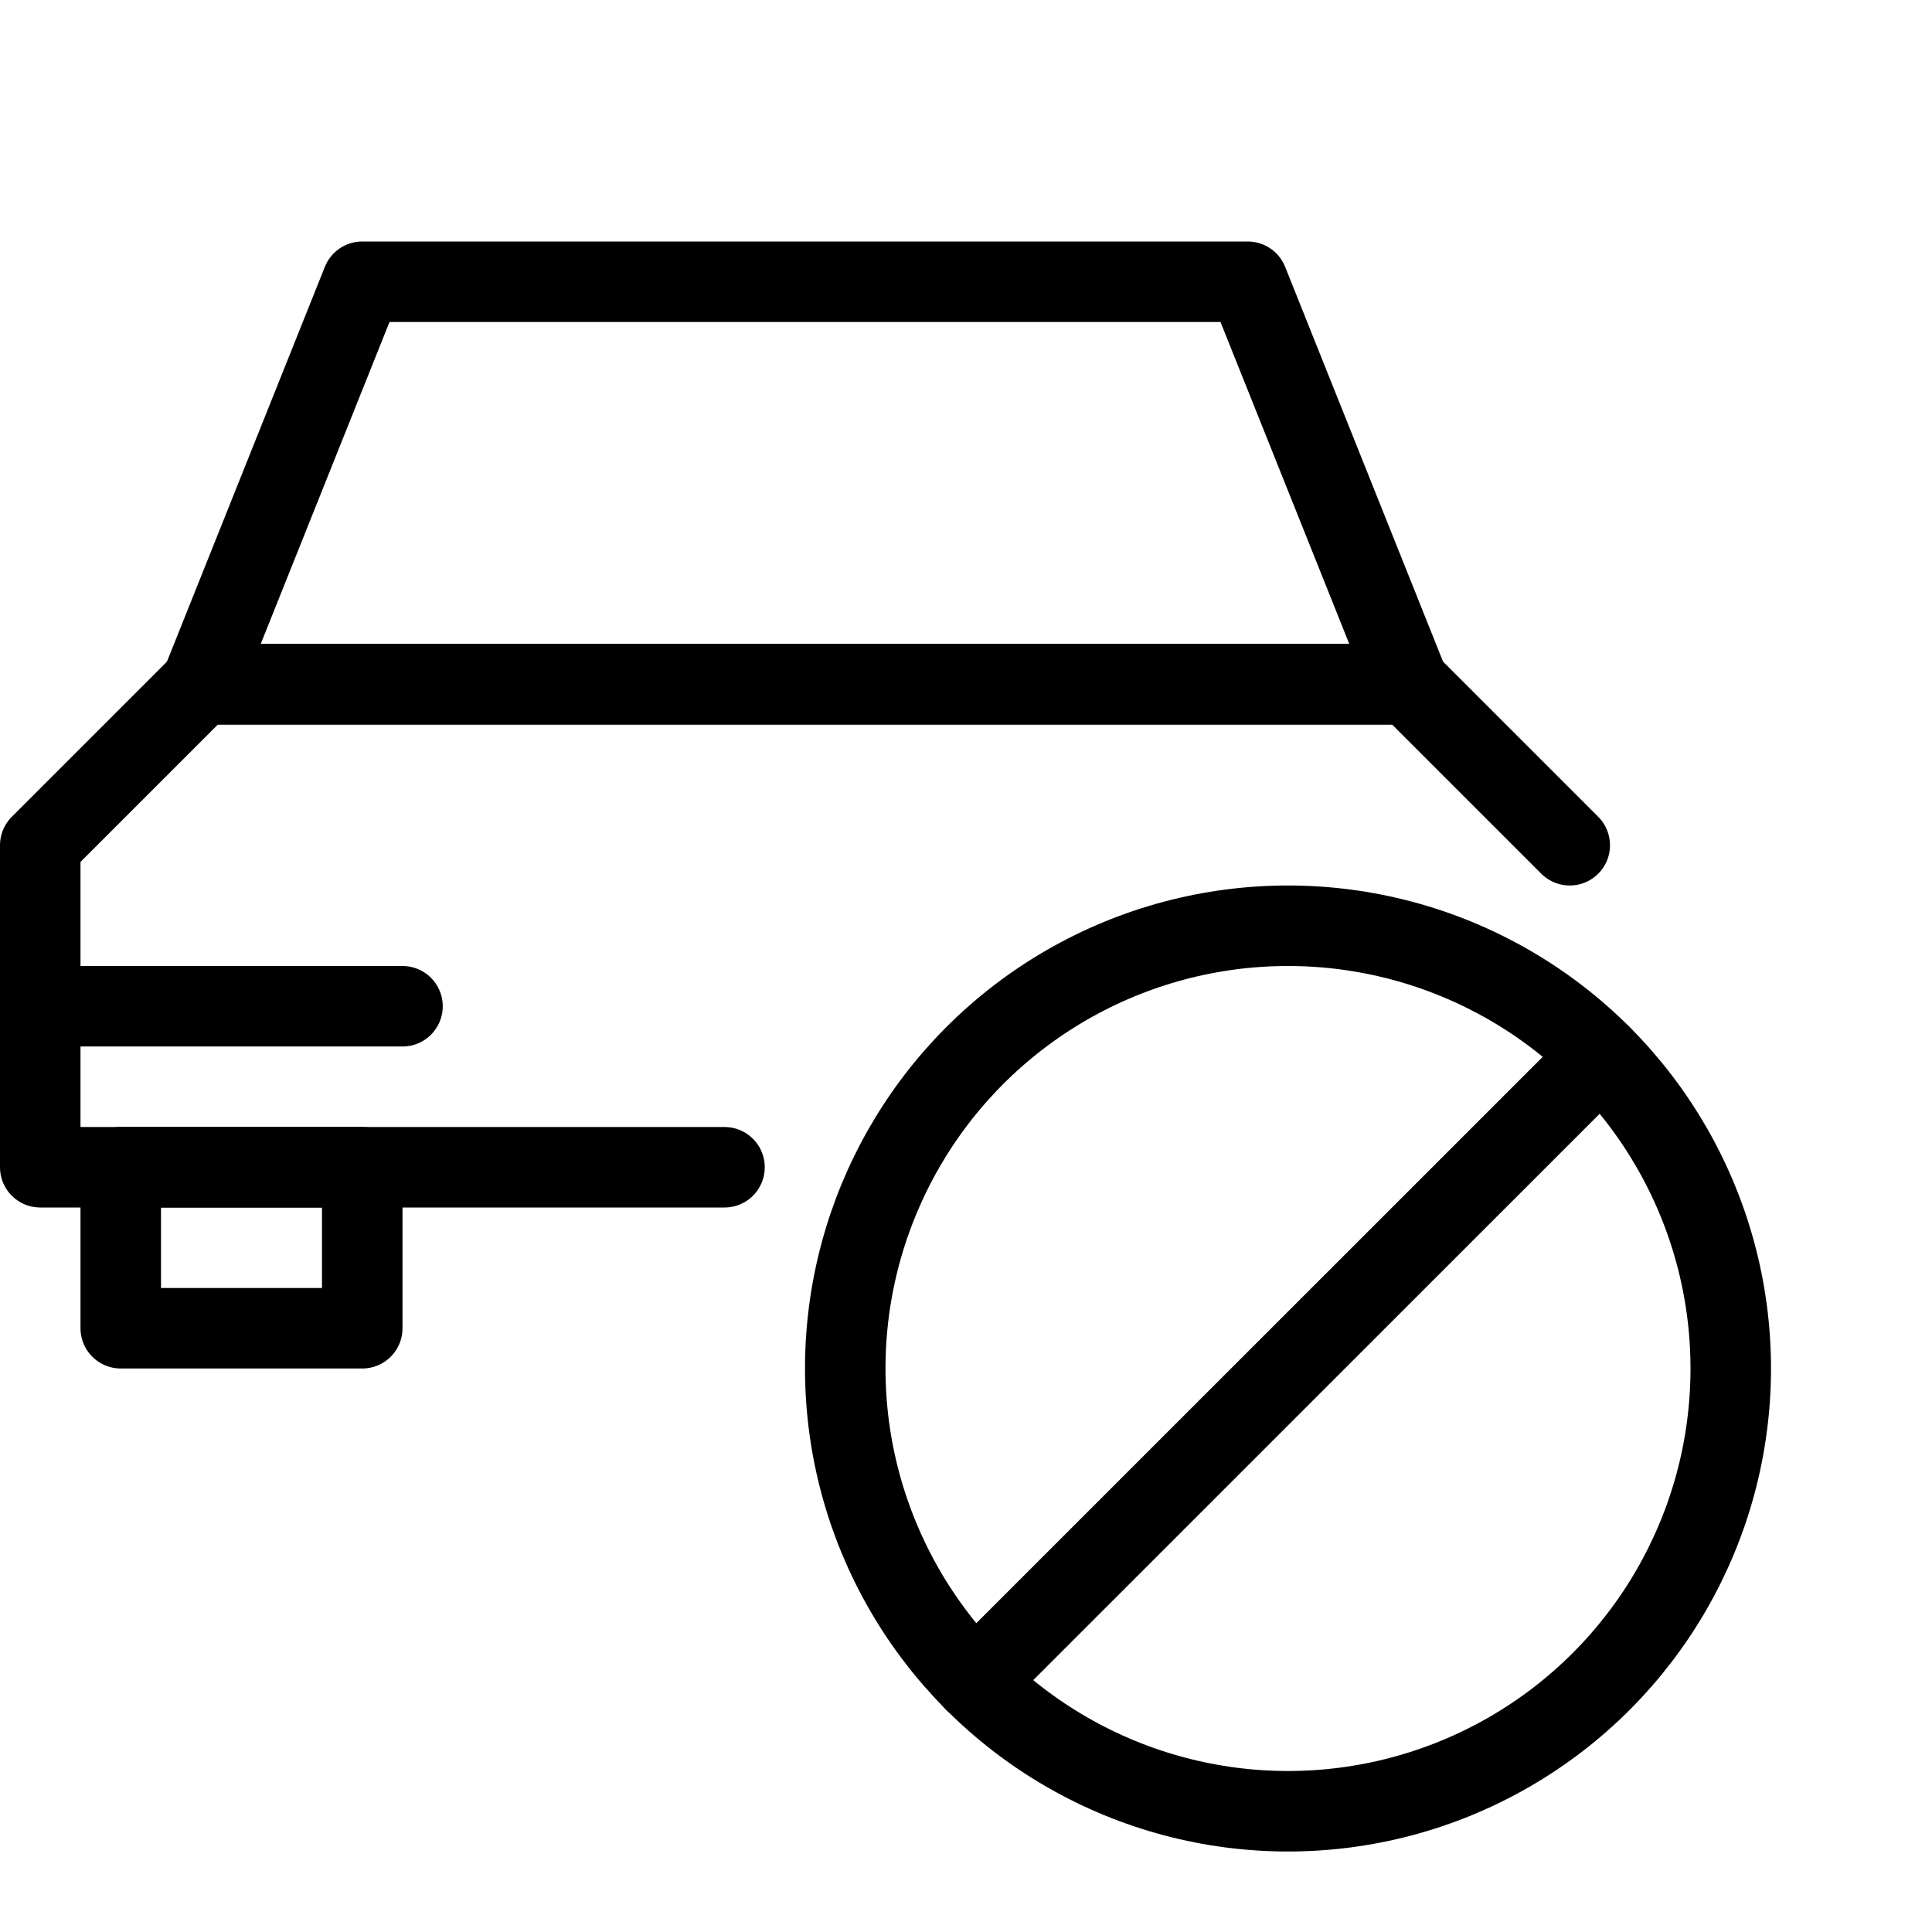 <?xml version="1.0" encoding="utf-8"?>
<!-- Generator: Adobe Illustrator 16.0.3, SVG Export Plug-In . SVG Version: 6.00 Build 0)  -->
<!DOCTYPE svg PUBLIC "-//W3C//DTD SVG 1.1//EN" "http://www.w3.org/Graphics/SVG/1.1/DTD/svg11.dtd">
<svg version="1.1" xmlns="http://www.w3.org/2000/svg" xmlns:xlink="http://www.w3.org/1999/xlink" x="0px" y="0px" width="24px"
	 height="24px" viewBox="0 0 24 24" enable-background="new 0 0 24 24" xml:space="preserve">
<g id="Outline_Icons">
	<g>
		
			<rect x="1.5" y="14.5" fill="none" stroke="#000000" stroke-linecap="round" stroke-linejoin="round" stroke-miterlimit="10" width="3" height="2"/>
		<polyline fill="none" stroke="#000000" stroke-linecap="round" stroke-linejoin="round" stroke-miterlimit="10" points="
			19.5,10.5 17.5,8.5 2.5,8.5 0.5,10.5 0.5,14.5 9,14.5 		"/>
		<polygon fill="none" stroke="#000000" stroke-linecap="round" stroke-linejoin="round" stroke-miterlimit="10" points="15.5,3.5 
			4.5,3.5 2.5,8.5 17.5,8.5 		"/>
		
			<line fill="none" stroke="#000000" stroke-linecap="round" stroke-linejoin="round" stroke-miterlimit="10" x1="0.5" y1="12.5" x2="5" y2="12.5"/>
		
			<line fill="none" stroke="#000000" stroke-linecap="round" stroke-linejoin="round" stroke-miterlimit="10" x1="19.889" y1="13.111" x2="12.11" y2="20.889"/>
		
			<circle fill="none" stroke="#000000" stroke-linecap="round" stroke-linejoin="round" stroke-miterlimit="10" cx="16" cy="17" r="5.5"/>
	</g>
</g>
<g id="invisible_shape">
	<rect fill="none" width="24" height="24"/>
</g>
</svg>
